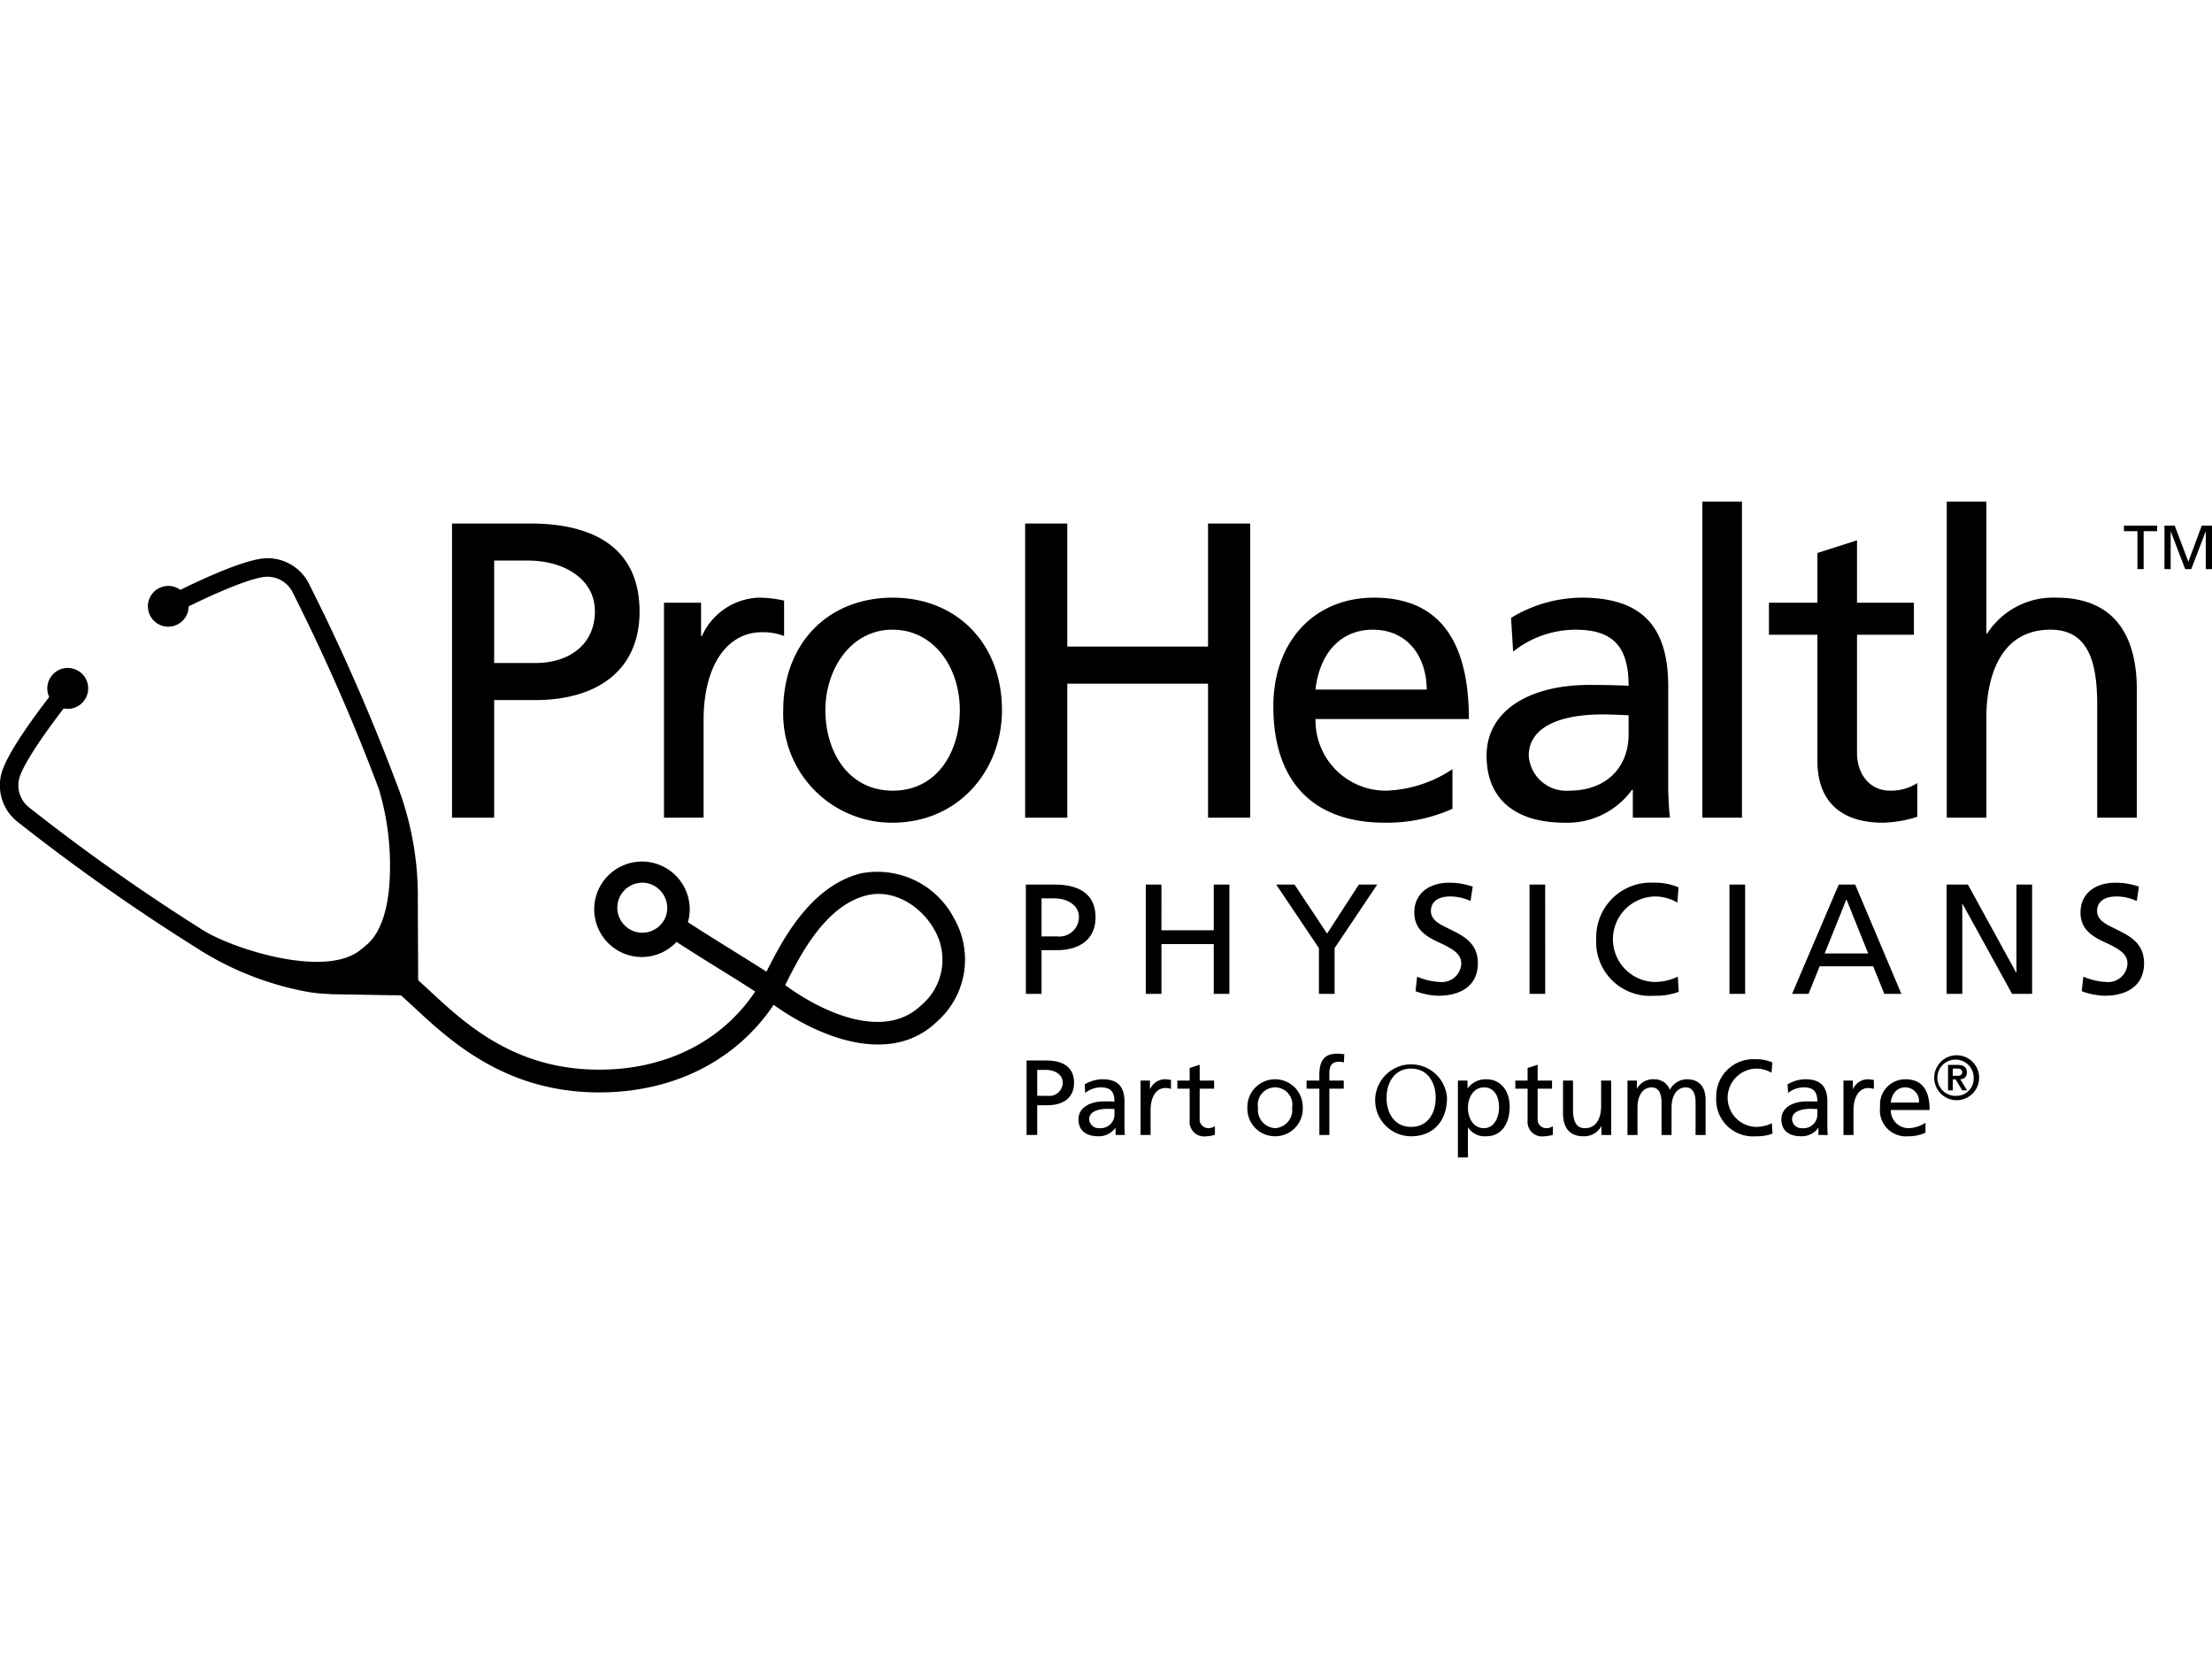 <svg id="Layer_1" data-name="Layer 1" xmlns="http://www.w3.org/2000/svg" viewBox="0 0 200 150"><path d="M83.262,90.918c-3.132,2.991-8.41.97-12.271-1.848.051-.101.104-.206.16-.316,1.211-2.391,3.467-6.843,7.172-7.789,2.558-.652,5.029,1.061,6.153,3.091a5.376,5.376,0,0,1-1.214,6.861M60.265,82.644a2.261,2.261,0,1,1-1.689-2.778,2.303,2.303,0,0,1,1.689,2.778m26.011.414a7.814,7.814,0,0,0-8.46-4.086c-4.611,1.176-7.14,6.17-8.499,8.852l-.017.033c-.708-.46-1.717-1.089-3.019-1.899-1.393-.867-2.938-1.827-4.084-2.579q.04-.14.073-.283a4.317,4.317,0,1,0-5.179,3.33,4.3,4.3,0,0,0,4.078-1.262c1.16.758,2.664,1.693,4.027,2.54,1.146.713,2.319,1.443,3.086,1.943-3.08,4.623-8.321,7.187-14.53,7.062-7.389-.147-11.741-4.191-14.92-7.146-.358-.332-.696-.642-1.024-.939l-.03-7.067-.002.001a28.013,28.013,0,0,0-1.971-10.85A183.65,183.65,0,0,0,27.905,52.72a4.179,4.179,0,0,0-4.308-2.202c-1.991.288-5.617,1.99-7.293,2.816a1.842,1.842,0,1,0,.752,1.491c1.387-.681,5.012-2.399,6.783-2.656a2.542,2.542,0,0,1,2.574,1.299,179.765,179.765,0,0,1,7.839,17.866A24.011,24.011,0,0,1,35.263,78.481c-.01,2.362-.386,5.481-2.117,6.949l-.101.043.01.04-.417.341-.007-.002-.072.058c-3.164,2.523-11.284-.057-14.052-1.713A180.26,180.26,0,0,1,2.562,72.951a2.537,2.537,0,0,1-.758-2.778c.607-1.691,3.011-4.898,3.956-6.119A1.848,1.848,0,1,0,4.449,63.02C3.306,64.497.916,67.707.236,69.605a4.179,4.179,0,0,0,1.301,4.662,183.074,183.074,0,0,0,16.05,11.323,27.86,27.86,0,0,0,10.404,4.123,16.414,16.414,0,0,0,1.889.168l-.01.011.464.008.044.001h.03l5.846.096c.374.333.762.689,1.177,1.074,3.229,3,8.107,7.532,16.279,7.696.158.003.313.004.469.004,6.703,0,12.37-2.857,15.77-7.919,4.51,3.224,10.738,5.369,14.733,1.551a7.485,7.485,0,0,0,1.593-9.346"/><path d="M193.204,73.928V62.383c0-5.334-2.362-8.344-7.278-8.344a7.09,7.09,0,0,0-6.249,3.239h-.077V45.352h-3.581V73.928h3.581V64.822c0-2.896.877-7.888,5.792-7.888,3.314,0,4.229,2.706,4.229,6.783V73.928Zm-19.851-3.124a4.434,4.434,0,0,1-2.439.686c-1.943,0-3.01-1.6-3.01-3.391V57.392h5.143V54.496h-5.143v-5.64L164.322,49.999V54.496h-4.381v2.896H164.322V68.784c0,3.506,1.943,5.602,5.944,5.602a11.125,11.125,0,0,0,3.087-.534ZM157.502,45.352h-3.582V73.928H157.502Zm-10.25,21.032c0,3.01-2.019,5.106-5.372,5.106a3.405,3.405,0,0,1-3.658-3.162c0-2.514,2.667-3.734,6.706-3.734.724,0,2.324.077,2.324.077Zm3.734,7.544a29.629,29.629,0,0,1-.152-3.353V62.041c0-5.449-2.439-8.002-7.811-8.002a12.381,12.381,0,0,0-6.402,1.829l.191,3.049a9.082,9.082,0,0,1,5.639-1.982c3.391,0,4.801,1.524,4.801,5.068-.8-.038-2.019-.076-3.543-.076-5.372,0-9.298,2.286-9.298,6.401,0,3.924,2.591,6.059,7.088,6.059a7.22,7.22,0,0,0,6.058-2.972h.077v2.514ZM118.942,62.345c.381-3.353,2.323-5.411,5.181-5.411,3.049,0,4.84,2.287,4.878,5.411Zm12.383,7.201a11.494,11.494,0,0,1-5.982,1.943,6.357,6.357,0,0,1-6.401-6.477h13.869c0-7.392-2.933-10.974-8.573-10.974-5.41,0-9.107,3.963-9.107,9.831,0,6.706,3.506,10.517,10.098,10.517a14.529,14.529,0,0,0,6.097-1.258Zm-18.289,4.382V47.333h-3.81V58.458H96.5V47.333H92.689V73.928h3.811V61.812H109.226V73.928ZM80.725,71.489c-4.039,0-6.097-3.543-6.097-7.278,0-3.733,2.324-7.278,6.059-7.278,3.772,0,6.096,3.43,6.096,7.278,0,3.772-2.057,7.278-6.058,7.278m-.038,2.897c5.981,0,9.907-4.726,9.907-10.174,0-6.134-4.192-10.173-9.869-10.173-5.944,0-9.907,4.23-9.907,10.173a9.846,9.846,0,0,0,9.869,10.174m-17.071-.458v-8.84c0-4.762,2.02-7.926,5.297-7.926a5.301,5.301,0,0,1,1.981.343V54.305a10.388,10.388,0,0,0-2.323-.267,5.876,5.876,0,0,0-5.107,3.468h-.076v-3.01H60.035V73.928ZM44.68,59.945v-9.26h3.087c3.124,0,6.02,1.601,6.02,4.573,0,3.2-2.553,4.687-5.334,4.687Zm0,13.983V63.297h3.696c5.601,0,9.45-2.667,9.45-8.001s-3.582-7.963-9.907-7.963H40.87V73.928Z"/><path d="M188.223,89.62a6.449,6.449,0,0,0,2.039.411c2.222,0,3.596-1.033,3.596-2.944,0-1.812-1.317-2.463-2.392-3.001-.836-.424-1.854-.793-1.854-1.713,0-.836.637-1.317,1.741-1.317a4.263,4.263,0,0,1,1.84.411l.198-1.302a6.513,6.513,0,0,0-2.109-.354c-1.926,0-3.171,1.048-3.171,2.69,0,1.543,1.062,2.18,2.336,2.76,1.558.708,1.911,1.19,1.911,1.911a1.756,1.756,0,0,1-1.939,1.614,5.906,5.906,0,0,1-2.053-.481Zm-4.488.241V79.98h-1.416v7.956H182.292l-4.36-7.956h-1.926v9.881H177.422V81.736h.029l4.473,8.126Zm-14.821-3.652h-3.936l1.968-4.898Zm3.001,3.652-4.176-9.881h-1.487l-4.219,9.881h1.487l1.006-2.491h4.841l1.004,2.491Zm-14.128-9.881H156.372v9.881h1.416Zm-6.087,8.324a4.849,4.849,0,0,1-2.152.481,3.867,3.867,0,0,1,.071-7.73,3.97,3.97,0,0,1,2.038.552l.113-1.373a5.409,5.409,0,0,0-2.222-.424A4.933,4.933,0,0,0,144.325,84.878a4.867,4.867,0,0,0,5.209,5.153,5.98,5.98,0,0,0,2.251-.354Zm-11.991-8.324H138.294v9.881h1.416Zm-11.721,9.64a6.449,6.449,0,0,0,2.039.411c2.222,0,3.596-1.033,3.596-2.944,0-1.812-1.317-2.463-2.392-3.001-.836-.424-1.854-.793-1.854-1.713,0-.836.637-1.317,1.741-1.317a4.263,4.263,0,0,1,1.84.411l.198-1.302a6.513,6.513,0,0,0-2.109-.354c-1.926,0-3.171,1.048-3.171,2.69,0,1.543,1.062,2.18,2.336,2.76,1.558.708,1.911,1.19,1.911,1.911a1.756,1.756,0,0,1-1.939,1.614,5.912,5.912,0,0,1-2.053-.481Zm-7.319.241V85.728l3.851-5.748h-1.657l-2.873,4.431-2.944-4.431h-1.657l3.864,5.748v4.133Zm-9.512,0V79.98H109.742v4.133h-4.729V79.98h-1.416v9.881h1.416V85.359H109.742v4.502ZM94.17,84.666v-3.44H95.316c1.161,0,2.237.594,2.237,1.699a1.768,1.768,0,0,1-1.982,1.741Zm0,5.196v-3.95h1.373c2.081,0,3.511-.99,3.511-2.972s-1.331-2.959-3.681-2.959H92.754v9.881Z"/><path d="M200,51.457V47.53h-.928l-1.21,3.263L196.63,47.53h-.928v3.927h.561V48.058h.012l1.3,3.399h.551l1.3-3.399h.011v3.399Zm-6.18,0V48.024h1.221V47.53h-3.004v.494h1.221v3.432Z"/><path d="M176.915,99.082a1.641,1.641,0,1,1,1.536-1.638,1.557,1.557,0,0,1-1.536,1.638m0,.393a2.031,2.031,0,1,0-2.031-2.031,2.033,2.033,0,0,0,2.031,2.031m-.356-2.204v-.659h.389c.316,0,.462.107.462.314,0,.254-.141.344-.451.344Zm1.294,1.317-.619-1.008a.574.574,0,0,0,.602-.619c0-.496-.314-.676-.85-.676H176.133v2.302h.427v-.991h.259l.598.991Zm-6.897,1.101c.097-.85.59-1.371,1.313-1.371a1.241,1.241,0,0,1,1.237,1.371Zm3.138,1.824a2.912,2.912,0,0,1-1.516.492,1.612,1.612,0,0,1-1.622-1.642h3.513c0-1.872-.742-2.778-2.171-2.778a2.279,2.279,0,0,0-2.306,2.489,2.354,2.354,0,0,0,2.557,2.663,3.685,3.685,0,0,0,1.544-.318Zm-6.509,1.109v-2.239c0-1.207.512-2.008,1.342-2.008a1.332,1.332,0,0,1,.501.087v-.81a2.644,2.644,0,0,0-.589-.067,1.488,1.488,0,0,0-1.293.877h-.019v-.761h-.848v4.921Zm-3.267-1.911a1.246,1.246,0,0,1-1.362,1.294.862.862,0,0,1-.927-.801c0-.638.676-.947,1.7-.947.183,0,.589.019.589.019Zm.944,1.911a7.511,7.511,0,0,1-.039-.849V99.612c0-1.381-.617-2.027-1.978-2.027a3.13,3.13,0,0,0-1.621.462l.048.772a2.298,2.298,0,0,1,1.429-.502c.859,0,1.217.386,1.217,1.284-.203-.01-.512-.019-.898-.019-1.362,0-2.356.578-2.356,1.62,0,.996.656,1.534,1.794,1.534a1.83,1.83,0,0,0,1.536-.751h.02v.636Zm-5.059-1.061a3.296,3.296,0,0,1-1.468.329,2.637,2.637,0,0,1,.049-5.271,2.703,2.703,0,0,1,1.389.377l.078-.936a3.688,3.688,0,0,0-1.516-.29,3.362,3.362,0,0,0-3.56,3.456,3.316,3.316,0,0,0,3.55,3.512,4.085,4.085,0,0,0,1.536-.241Zm-5.99,1.061V99.465c0-1.216-.589-1.88-1.699-1.88a1.754,1.754,0,0,0-1.534.953,1.459,1.459,0,0,0-1.399-.953,1.656,1.656,0,0,0-1.564.829h-.02v-.713h-.848v4.921h.906v-2.48c0-1.023.436-1.824,1.294-1.824.618,0,.879.55.879,1.351v2.953h.907v-2.471c0-1.023.424-1.833,1.293-1.833.599,0,.879.521.879,1.351v2.953Zm-8.539,0V97.701h-.906v2.287c0,1.284-.551,2.018-1.458,2.018-.416,0-1.082-.134-1.082-1.65V97.701h-.906V100.635c0,1.351.607,2.102,1.842,2.102a1.763,1.763,0,0,0,1.612-.897h.02v.781Zm-5.268-.79a1.128,1.128,0,0,1-.618.173.782.782,0,0,1-.762-.859V98.433h1.303v-.732h-1.303V96.272l-.907.29v1.139h-1.11v.732h1.11v2.887a1.313,1.313,0,0,0,1.504,1.418,2.807,2.807,0,0,0,.782-.134Zm-6.232.173c-.994,0-1.449-.966-1.449-1.833,0-.938.492-1.846,1.449-1.854.733-.01,1.361.55,1.361,1.814,0,.986-.492,1.873-1.361,1.873m-1.449,2.643v-2.701h.02a1.779,1.779,0,0,0,1.641.79c1.458,0,2.113-1.272,2.113-2.663,0-1.38-.742-2.489-2.123-2.489a2.003,2.003,0,0,0-1.67.809h-.019v-.693h-.868v6.948Zm-5.136-2.759c-1.42,0-2.221-1.12-2.221-2.636,0-1.448.792-2.636,2.211-2.636,1.526,0,2.23,1.283,2.23,2.636,0,1.487-.782,2.636-2.22,2.636m0,.848c1.998,0,3.242-1.369,3.242-3.483a3.251,3.251,0,1,0-3.242,3.483m-7.394-.116V98.433h1.303v-.732h-1.303v-.609c0-.753.222-1.091.879-1.091a1.474,1.474,0,0,1,.434.058l.038-.732a3.533,3.533,0,0,0-.608-.058c-1.234,0-1.649.654-1.649,1.949v.483H118.133v.732h1.159v4.189Zm-4.903-.617a1.646,1.646,0,0,1-1.544-1.844,1.565,1.565,0,1,1,3.08,0,1.641,1.641,0,0,1-1.536,1.844m-.01.732a2.487,2.487,0,0,0,2.509-2.577,2.505,2.505,0,1,0-5.008,0,2.493,2.493,0,0,0,2.499,2.577m-5.434-.906a1.128,1.128,0,0,1-.618.173.782.782,0,0,1-.762-.859V98.433H109.773v-.732h-1.303V96.272l-.907.29v1.139h-1.11v.732h1.11v2.887a1.313,1.313,0,0,0,1.504,1.418,2.807,2.807,0,0,0,.782-.134Zm-5.816.79v-2.239c0-1.207.512-2.008,1.342-2.008a1.341,1.341,0,0,1,.502.087v-.81a2.658,2.658,0,0,0-.589-.067,1.487,1.487,0,0,0-1.293.877h-.02v-.761h-.848v4.921Zm-3.267-1.911a1.246,1.246,0,0,1-1.361,1.294.863.863,0,0,1-.928-.801c0-.638.677-.947,1.7-.947.183,0,.589.019.589.019Zm.944,1.911a7.531,7.531,0,0,1-.038-.849V99.612c0-1.381-.618-2.027-1.979-2.027a3.133,3.133,0,0,0-1.621.462l.048.772a2.298,2.298,0,0,1,1.429-.502c.86,0,1.217.386,1.217,1.284-.202-.01-.512-.019-.898-.019-1.362,0-2.354.578-2.354,1.62,0,.996.656,1.534,1.794,1.534a1.833,1.833,0,0,0,1.536-.751h.019v.636Zm-7.928-3.541V96.734h.782c.792,0,1.526.406,1.526,1.159a1.206,1.206,0,0,1-1.352,1.188Zm0,3.541V99.928h.937c1.42,0,2.393-.674,2.393-2.026,0-1.352-.907-2.017-2.509-2.017H92.82v6.736Z"/></svg>